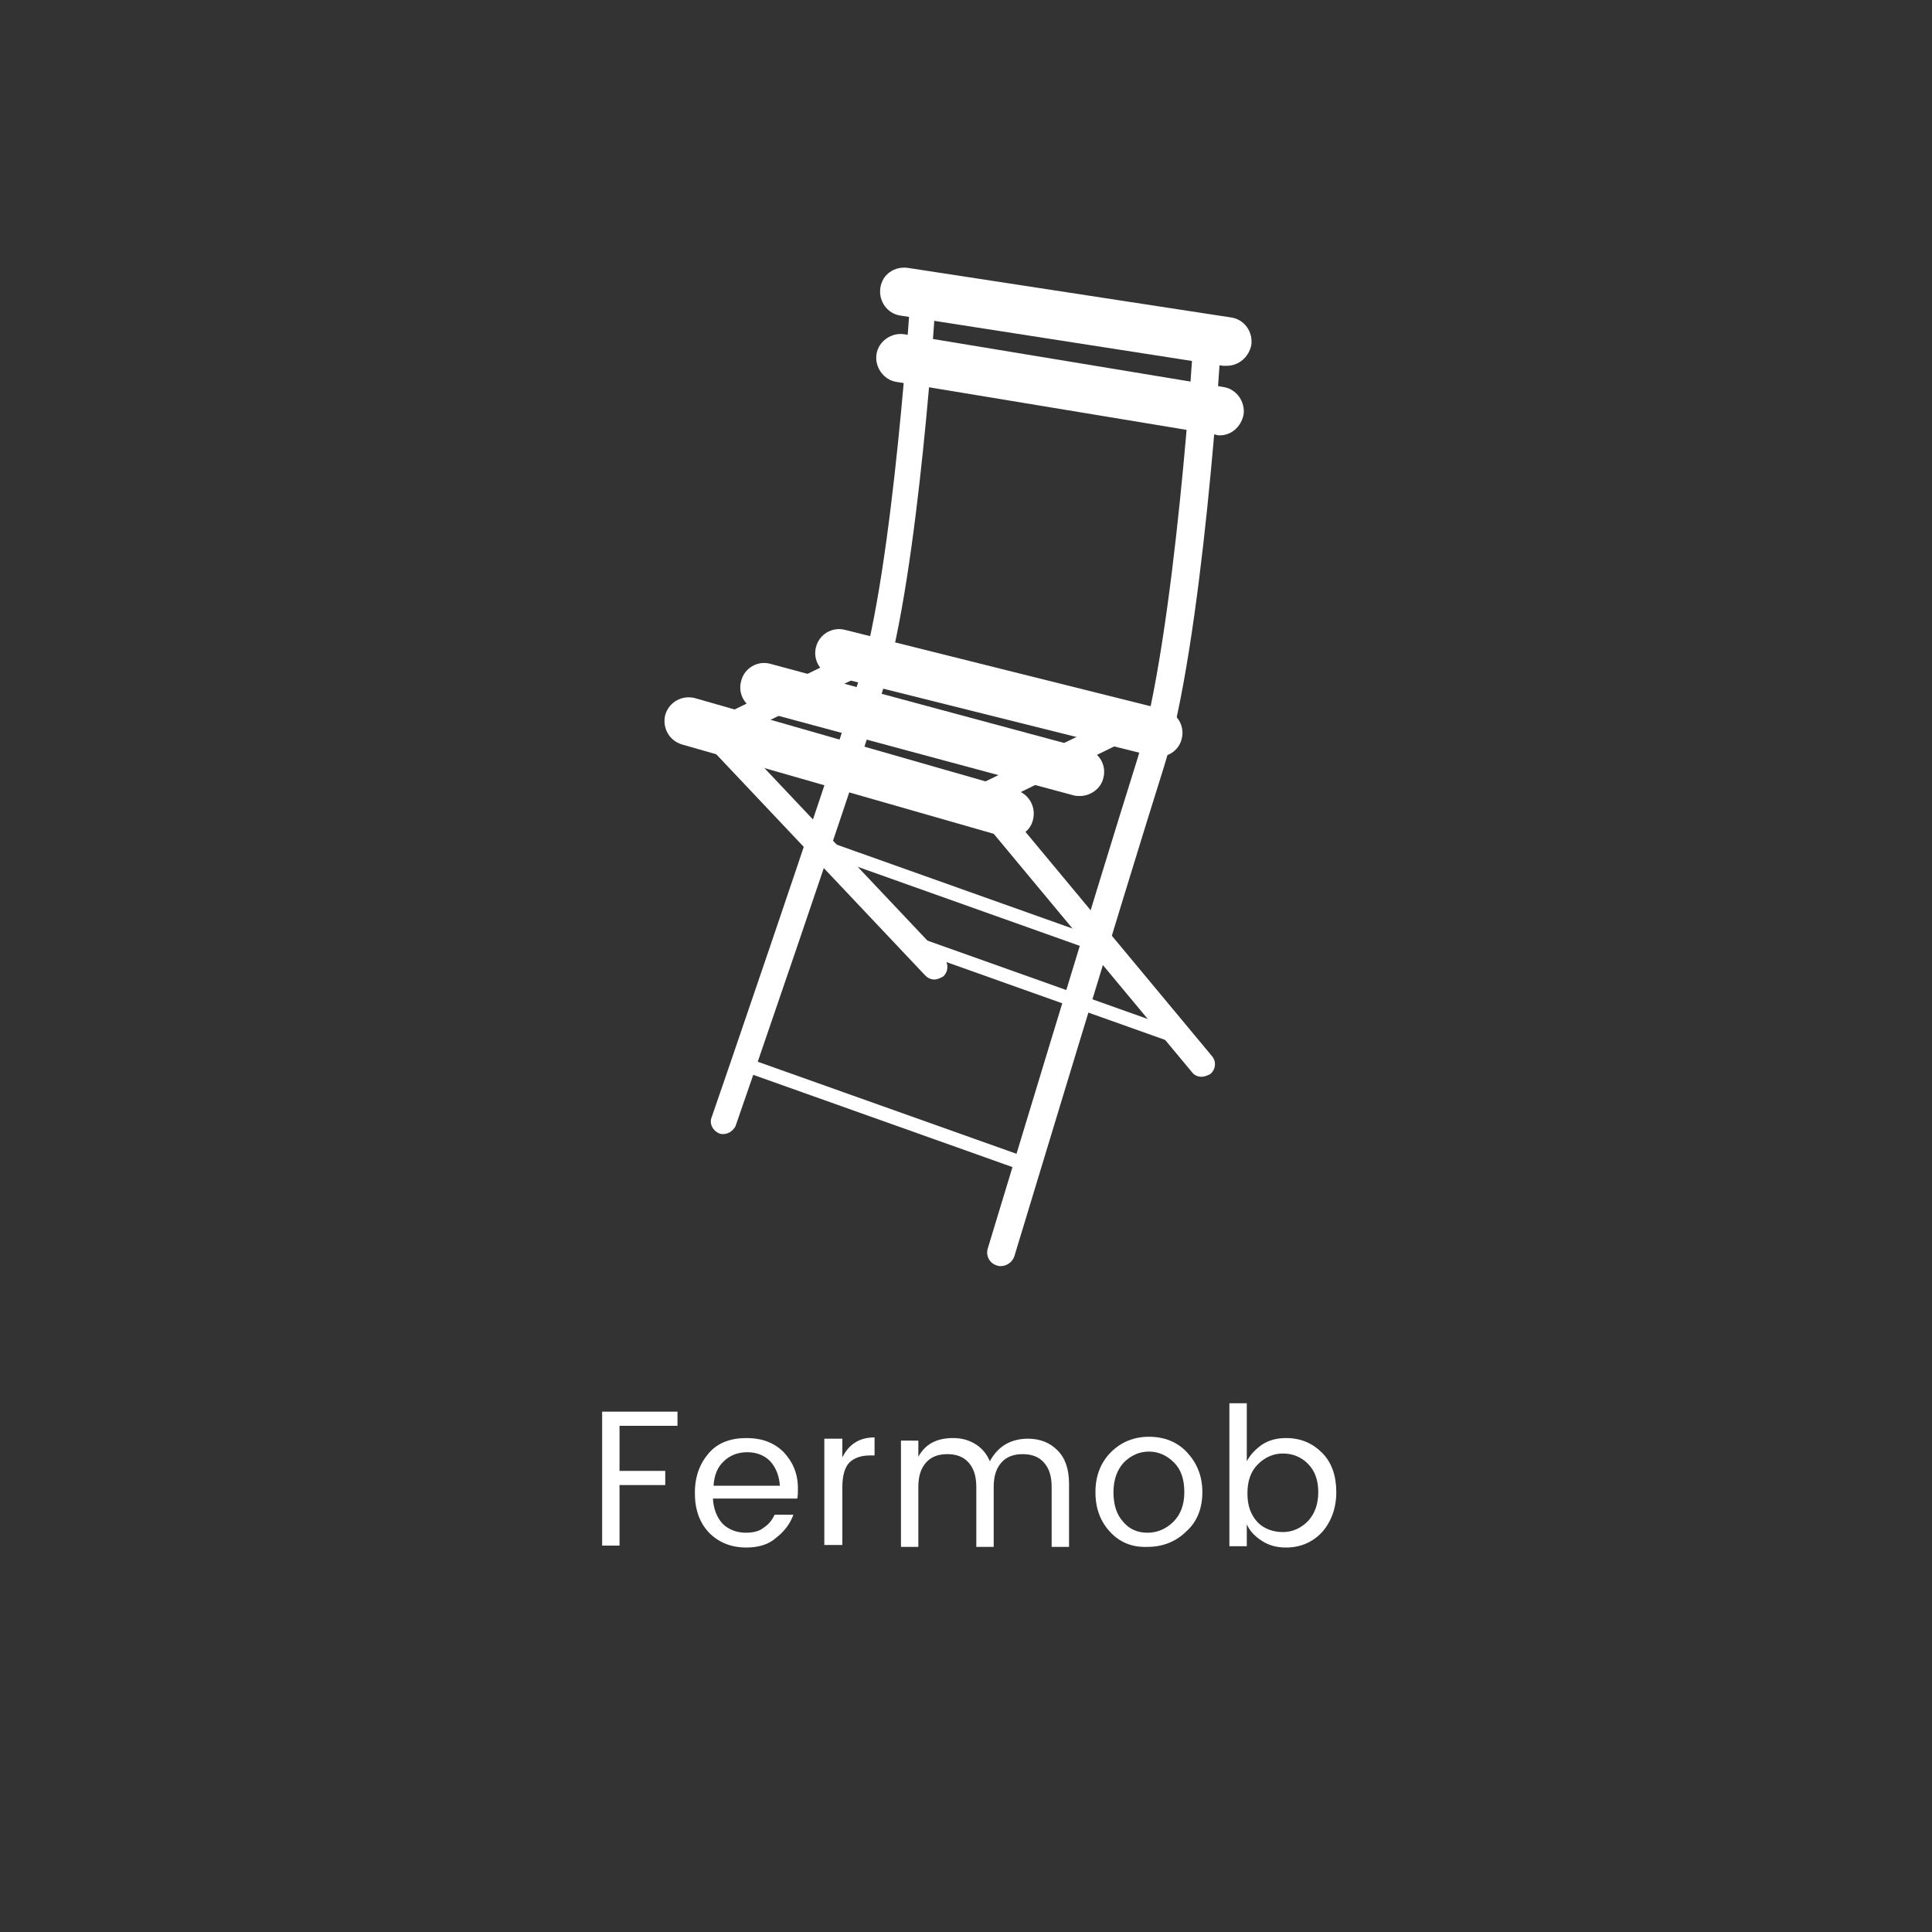 <?xml version="1.0" encoding="utf-8"?>
<!-- Generator: Adobe Illustrator 22.0.0, SVG Export Plug-In . SVG Version: 6.00 Build 0)  -->
<svg version="1.1" id="Ebene_1" xmlns="http://www.w3.org/2000/svg" xmlns:xlink="http://www.w3.org/1999/xlink" x="0px" y="0px"
	 viewBox="0 0 300 300" style="enable-background:new 0 0 300 300;" xml:space="preserve">
<rect x="0" y="0" width="300" height="300" fill="#333333" stroke="none"/>
<style type="text/css">
	.st0{fill:#FFFFFF;}
</style>
<g>
	<g>
		<path class="st0" d="M190.5,56.8c-0.2,0-0.4,0-0.6,0L139.8,49c-2-0.3-3.4-2.2-3.1-4.3s2.2-3.4,4.3-3.1l50.2,7.7
			c2,0.3,3.4,2.2,3.1,4.3C193.9,55.5,192.3,56.8,190.5,56.8z"/>
	</g>
	<g>
		<path class="st0" d="M189.4,67.6c-0.2,0-0.4,0-0.6-0.1l-49.6-8.2c-2-0.3-3.4-2.3-3.1-4.3c0.3-2,2.3-3.4,4.3-3.1l49.6,8.2
			c2,0.3,3.4,2.3,3.1,4.3C192.7,66.3,191.2,67.6,189.4,67.6z"/>
	</g>
	<g>
		<g>
			<path class="st0" d="M155.4,196.6c-0.2,0-0.4,0-0.6-0.1c-1.1-0.3-1.8-1.5-1.4-2.7c0.2-0.6,17.2-56.9,23.2-75.9
				c5.9-18.8,8.8-66,8.8-66.5c0.1-1.2,1.1-2.1,2.3-2c1.2,0.1,2.1,1.1,2,2.3c-0.1,2-2.9,48.2-9,67.5c-6,19-23,75.3-23.2,75.9
				C157.2,196,156.3,196.6,155.4,196.6z"/>
		</g>
		<g>
			<path class="st0" d="M112.3,176.1c-0.2,0-0.4,0-0.6-0.1c-1-0.4-1.6-1.5-1.2-2.5c0.2-0.5,17.4-50.6,22.9-68
				c5.4-17.2,8-60.4,8.1-60.8c0.1-1.1,1-1.9,2.1-1.8c1.1,0.1,1.9,1,1.8,2.1c-0.1,1.8-2.7,44.1-8.2,61.8c-5.5,17.4-22.8,67.6-23,68.1
				C113.8,175.6,113.1,176.1,112.3,176.1z"/>
		</g>
	</g>
	<g>
		<path class="st0" d="M145.1,152.1c-0.5,0-1-0.2-1.4-0.6l-34.2-36.2c-0.7-0.8-0.7-2,0.1-2.8c0.8-0.7,2-0.7,2.8,0.1l34.2,36.2
			c0.7,0.8,0.7,2-0.1,2.8C146,151.9,145.5,152.1,145.1,152.1z"/>
	</g>
	<g>
		<path class="st0" d="M186.6,167.2c-0.6,0-1.1-0.2-1.5-0.7l-33.6-40.4c-0.7-0.8-0.6-2.1,0.3-2.8c0.8-0.7,2.1-0.6,2.8,0.3l33.6,40.4
			c0.7,0.8,0.6,2.1-0.3,2.8C187.5,167,187,167.2,186.6,167.2z"/>
	</g>
	<g>
		<path class="st0" d="M110.8,115.9c-0.7,0-1.4-0.4-1.8-1.1c-0.5-1-0.1-2.1,0.9-2.6l25.6-12.5c1-0.5,2.1-0.1,2.6,0.9
			s0.1,2.1-0.9,2.6l-25.6,12.5C111.4,115.8,111.1,115.9,110.8,115.9z"/>
	</g>
	<g>
		<path class="st0" d="M149.9,127c-0.7,0-1.4-0.4-1.8-1.1c-0.5-1-0.1-2.1,0.9-2.6l25.6-12.5c1-0.5,2.1-0.1,2.6,0.9
			c0.5,1,0.1,2.1-0.9,2.6l-25.6,12.5C150.5,127,150.2,127,149.9,127z"/>
	</g>
	<g>
		<path class="st0" d="M170.4,147.8c-0.1,0-0.2,0-0.4-0.1l-43-15.3c-0.6-0.2-0.8-0.8-0.6-1.4c0.2-0.6,0.8-0.8,1.4-0.6l43,15.3
			c0.6,0.2,0.8,0.8,0.6,1.4C171.2,147.5,170.8,147.8,170.4,147.8z"/>
	</g>
	<g>
		<path class="st0" d="M184.2,162.6c-0.1,0-0.2,0-0.4-0.1l-43-15.3c-0.6-0.2-0.8-0.8-0.6-1.4c0.2-0.6,0.8-0.8,1.4-0.6l43,15.3
			c0.6,0.2,0.8,0.8,0.6,1.4C185.1,162.4,184.7,162.6,184.2,162.6z"/>
	</g>
	<g>
		<path class="st0" d="M159.8,182.1c-0.1,0-0.2,0-0.4-0.1l-43-15.3c-0.6-0.2-0.8-0.8-0.6-1.4c0.2-0.6,0.8-0.8,1.4-0.6l43,15.3
			c0.6,0.2,0.8,0.8,0.6,1.4C160.7,181.8,160.3,182.1,159.8,182.1z"/>
	</g>
	<g>
		<path class="st0" d="M179.9,117.5c-0.3,0-0.6,0-0.9-0.1L129.4,105c-2-0.5-3.2-2.5-2.7-4.5c0.5-2,2.5-3.2,4.5-2.7l49.6,12.4
			c2,0.5,3.2,2.5,2.7,4.5C183.1,116.4,181.6,117.5,179.9,117.5z"/>
	</g>
	<g>
		<path class="st0" d="M167.7,123.6c-0.3,0-0.7,0-1-0.1l-49-13.2c-2-0.5-3.2-2.6-2.6-4.6c0.5-2,2.6-3.2,4.6-2.6l49,13.2
			c2,0.5,3.2,2.6,2.6,4.6C170.9,122.5,169.3,123.6,167.7,123.6z"/>
	</g>
	<g>
		<path class="st0" d="M156.8,130c-0.3,0-0.7,0-1-0.1l-49.9-14.3c-2-0.6-3.1-2.6-2.6-4.6c0.6-2,2.6-3.1,4.6-2.6l49.9,14.3
			c2,0.6,3.1,2.6,2.6,4.6C160,129,158.5,130,156.8,130z"/>
	</g>
	<g>
		<path class="st0" d="M93.5,240v-20.8h11.7v2.2h-9v7h7.1v2.2h-7.1v9.4H93.5z"/>
		<path class="st0" d="M115.9,240.3c-2.4,0-4.3-0.8-5.8-2.3c-1.5-1.6-2.2-3.6-2.2-6.2s0.8-4.6,2.2-6.2s3.4-2.3,5.8-2.3
			c2.4,0,4.3,0.7,5.8,2.2c1.4,1.5,2.2,3.3,2.2,5.6c0,0.6,0,1.1-0.1,1.6h-13.1c0.1,1.6,0.6,2.9,1.5,3.9c0.9,0.9,2.2,1.4,3.6,1.4
			c1.1,0,2.1-0.2,2.8-0.8c0.8-0.5,1.3-1.2,1.7-2h2.9c-0.5,1.4-1.4,2.6-2.7,3.6C119.4,239.8,117.8,240.3,115.9,240.3z M119.6,226.9
			c-1-1-2.2-1.4-3.6-1.4s-2.7,0.5-3.6,1.4c-1,0.9-1.5,2.2-1.6,3.8h10.3C121,229.2,120.5,227.9,119.6,226.9z"/>
		<path class="st0" d="M130.8,223.5v2.8c1-2,2.6-3.1,5-3.1v2.8h-0.7c-1.4,0-2.5,0.4-3.2,1.1c-0.7,0.7-1.1,2-1.1,3.8v9H128v-16.5
			H130.8z"/>
		<path class="st0" d="M142.6,223.5v2.7c1.1-2,2.9-2.9,5.4-2.9c1.3,0,2.4,0.3,3.4,0.9c1,0.6,1.8,1.5,2.3,2.7c0.6-1.1,1.4-2,2.4-2.6
			c1-0.6,2.2-0.9,3.5-0.9c1.9,0,3.4,0.6,4.6,1.8c1.2,1.2,1.8,2.9,1.8,5.2v9.8h-2.7v-9.3c0-1.7-0.4-2.9-1.2-3.8
			c-0.8-0.9-1.9-1.3-3.3-1.3s-2.5,0.4-3.3,1.3c-0.8,0.9-1.2,2.1-1.2,3.8v9.3h-2.7v-9.3c0-1.7-0.4-2.9-1.2-3.8
			c-0.8-0.9-1.9-1.3-3.3-1.3c-1.4,0-2.5,0.4-3.3,1.3c-0.8,0.9-1.2,2.1-1.2,3.8v9.3h-2.7v-16.5H142.6z"/>
		<path class="st0" d="M172.4,237.9c-1.5-1.6-2.3-3.6-2.3-6.2c0-2.5,0.8-4.6,2.4-6.2c1.6-1.6,3.6-2.4,5.9-2.4c2.4,0,4.4,0.8,5.9,2.4
			s2.4,3.6,2.4,6.2c0,2.5-0.8,4.6-2.5,6.1c-1.6,1.6-3.7,2.4-6,2.4C175.8,240.3,173.9,239.5,172.4,237.9z M178.2,238
			c1.5,0,2.9-0.6,4-1.7c1.1-1.1,1.7-2.6,1.7-4.6c0-2-0.5-3.5-1.6-4.6s-2.4-1.7-3.9-1.7c-1.5,0-2.8,0.6-3.9,1.7
			c-1,1.1-1.6,2.6-1.6,4.6c0,2,0.5,3.5,1.5,4.6C175.4,237.5,176.7,238,178.2,238z"/>
		<path class="st0" d="M199.7,223.3c2.3,0,4.1,0.8,5.6,2.3c1.5,1.5,2.2,3.6,2.2,6.1c0,2.5-0.8,4.6-2.2,6.2c-1.5,1.6-3.4,2.4-5.6,2.4
			c-1.4,0-2.6-0.3-3.7-1c-1.1-0.7-1.9-1.5-2.4-2.6v3.4h-2.7v-22.2h2.7v9c0.6-1.1,1.4-1.9,2.4-2.6
			C197.1,223.6,198.3,223.3,199.7,223.3z M199.2,237.9c1.5,0,2.8-0.6,3.9-1.7c1.1-1.2,1.6-2.7,1.6-4.5s-0.5-3.3-1.6-4.4
			c-1.1-1.1-2.4-1.6-3.9-1.6s-2.8,0.6-3.9,1.7c-1.1,1.1-1.6,2.6-1.6,4.5s0.5,3.3,1.6,4.5C196.3,237.4,197.7,237.9,199.2,237.9z"/>
	</g>
</g>
</svg>
